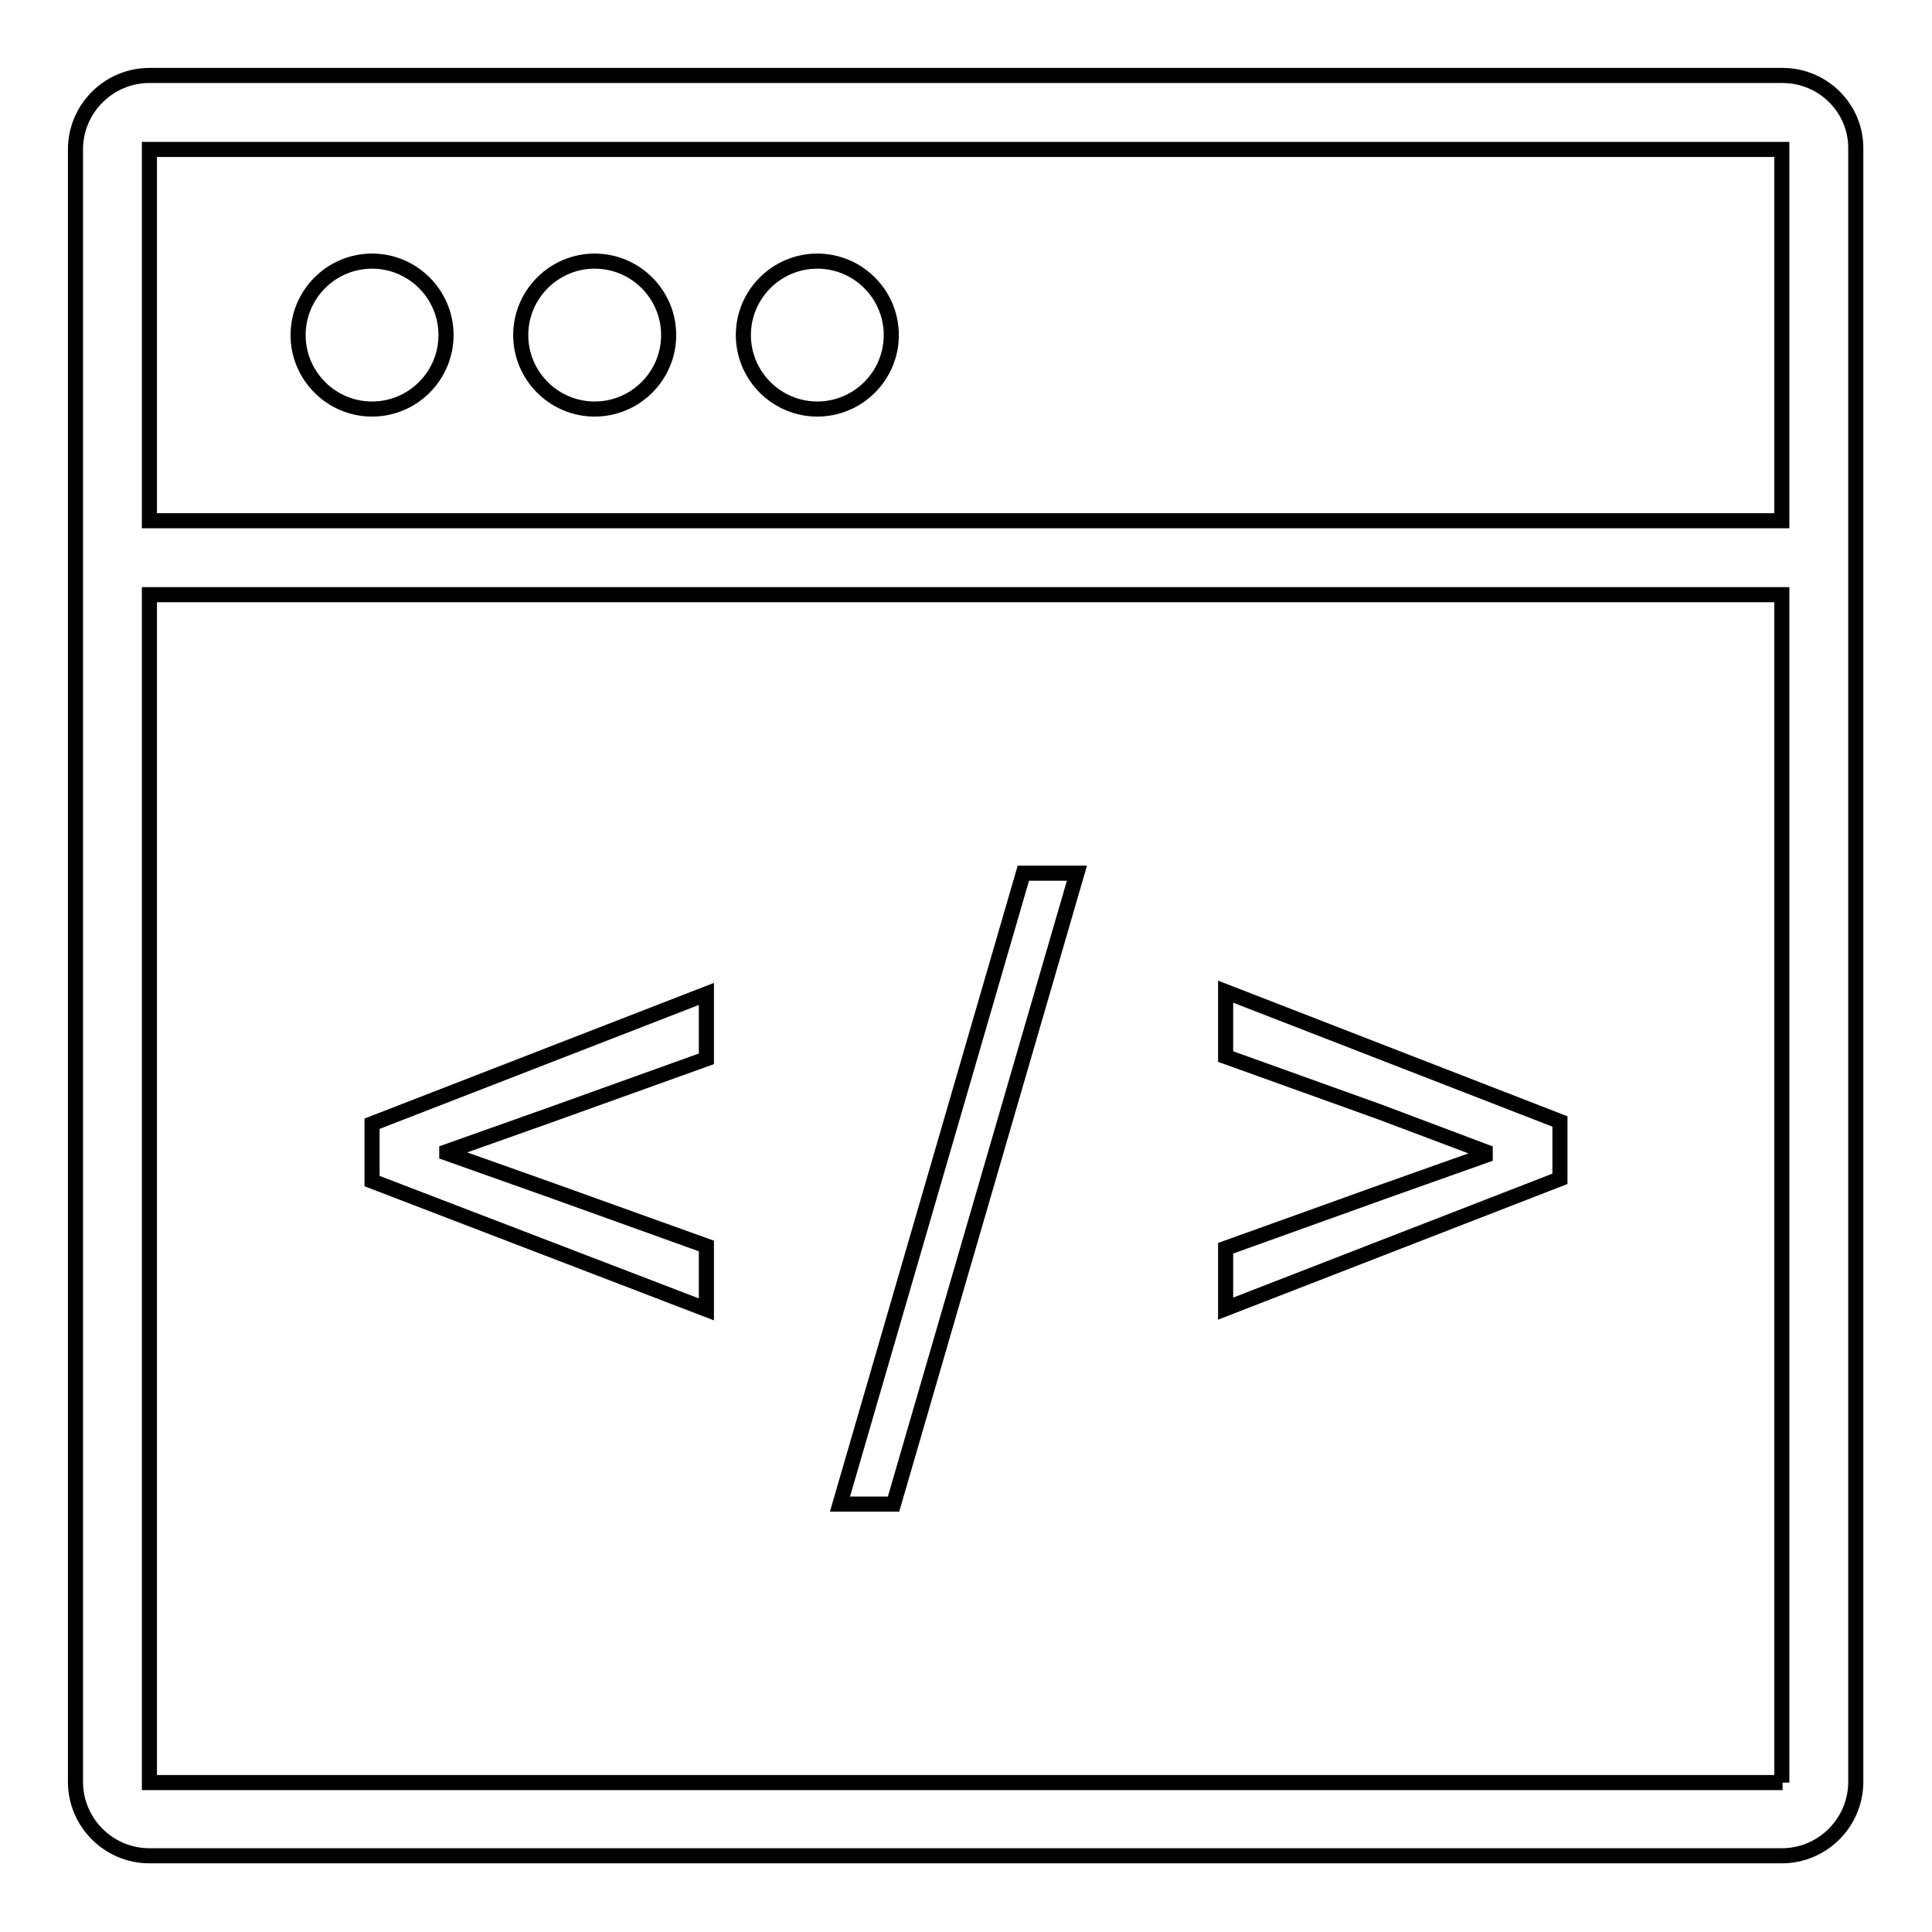 <?xml version="1.0" encoding="utf-8"?>
<!-- Svg Vector Icons : http://www.onlinewebfonts.com/icon -->
<!DOCTYPE svg PUBLIC "-//W3C//DTD SVG 1.1//EN" "http://www.w3.org/Graphics/SVG/1.1/DTD/svg11.dtd">
<svg version="1.1" xmlns="http://www.w3.org/2000/svg" xmlns:xlink="http://www.w3.org/1999/xlink" x="0px" y="0px" viewBox="0 0 256 256" enable-background="new 0 0 256 256" xml:space="preserve">
<g> <path stroke-width="2" fill-opacity="0" stroke="#000000"  d="M49.3,156.5v-7.6l44.3-17.2v8.6l-20.6,7.4l-13.8,4.9v0.2l13.8,4.9l20.6,7.4v8.4L49.3,156.5z M135.6,115.7 h7.1l-24.3,83.6h-7.1L135.6,115.7z M162.4,165.4l20.6-7.4l13.8-4.9v-0.5l-13.8-5.2l-20.6-7.4v-8.6l44.3,17.2v7.6l-44.3,17.2V165.4z  M236.2,10H19.8c-5.4,0-9.8,4.4-9.8,9.8v216.3c0,5.4,4.4,9.8,9.8,9.8h216.3c5.4,0,9.8-4.4,9.8-9.8V19.8C246,14.4,241.6,10,236.2,10 z M236.2,236.2H19.8V78.8h216.3V236.2z M19.8,69V19.8h216.3V69H19.8z M49.3,34.6c-5.4,0-9.8,4.4-9.8,9.8s4.4,9.8,9.8,9.8 s9.8-4.4,9.8-9.8S54.7,34.6,49.3,34.6z M78.8,34.6c-5.4,0-9.8,4.4-9.8,9.8s4.4,9.8,9.8,9.8s9.8-4.4,9.8-9.8S84.2,34.6,78.8,34.6z  M108.3,34.6c-5.4,0-9.8,4.4-9.8,9.8s4.4,9.8,9.8,9.8s9.8-4.4,9.8-9.8S113.7,34.6,108.3,34.6z"/></g>
</svg>
